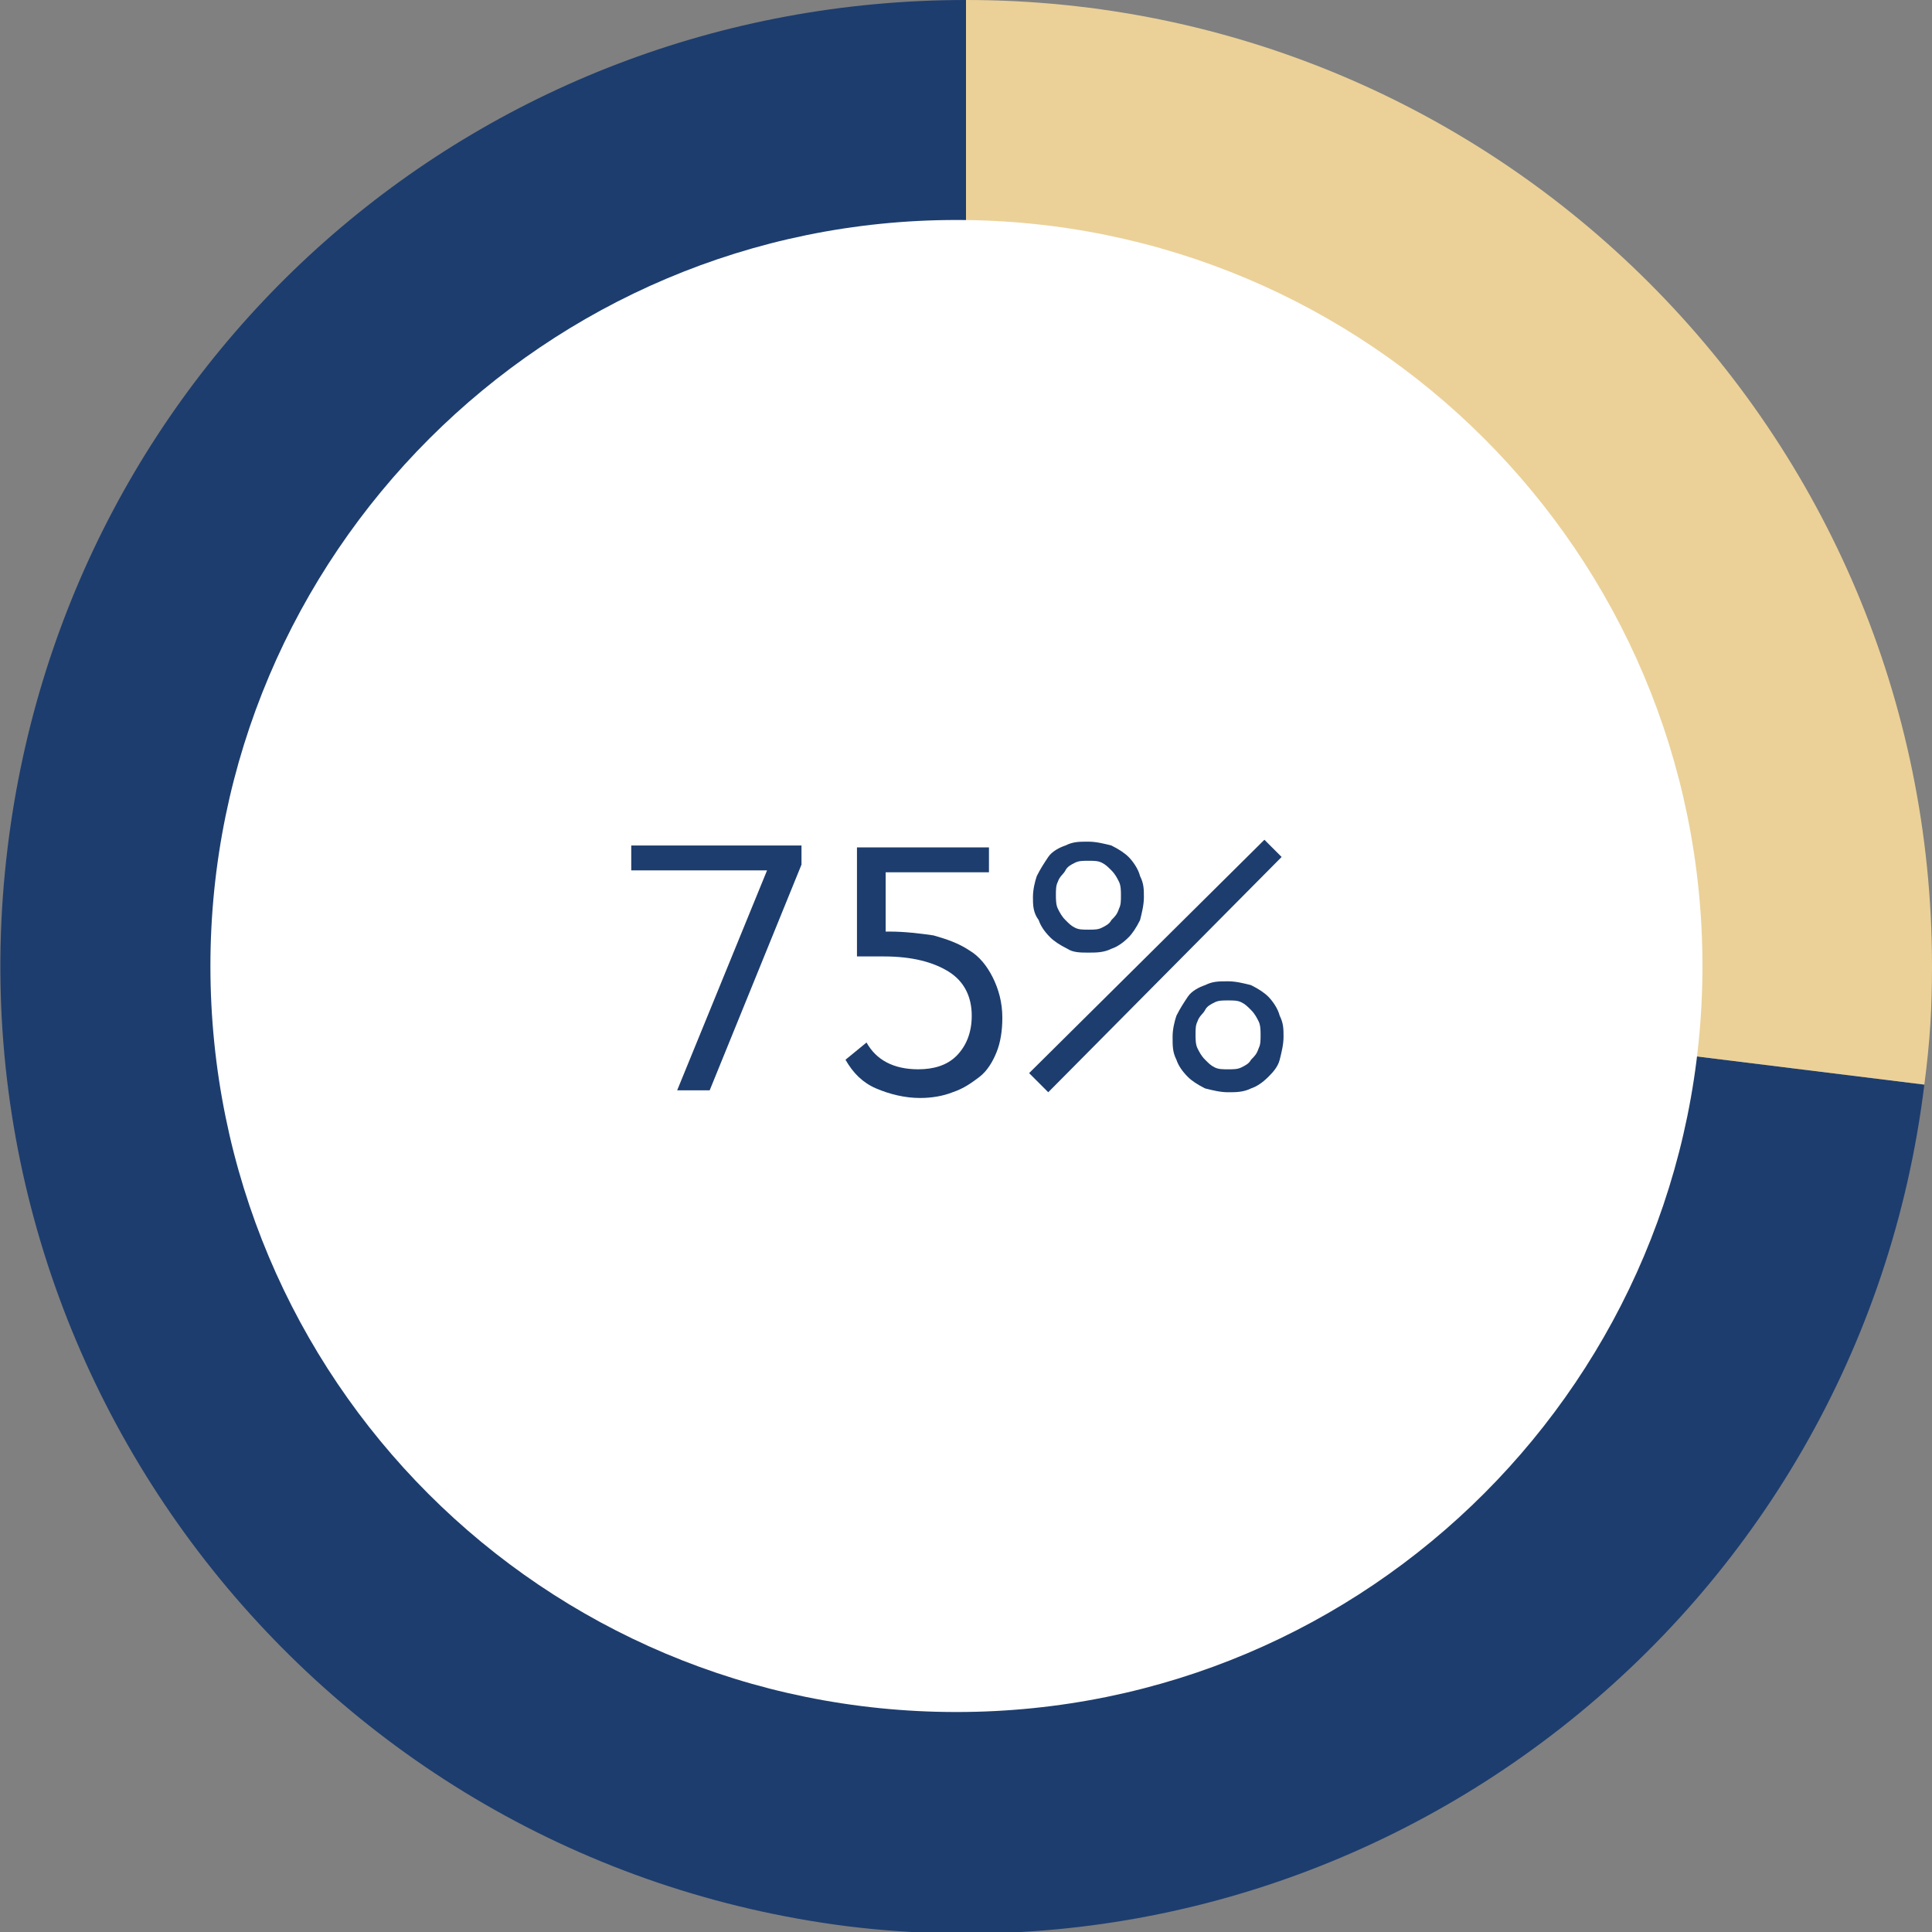 <?xml version="1.0" encoding="utf-8"?>
<!-- Generator: Adobe Illustrator 21.1.0, SVG Export Plug-In . SVG Version: 6.00 Build 0)  -->
<svg version="1.1" id="Layer_1" xmlns="http://www.w3.org/2000/svg" xmlns:xlink="http://www.w3.org/1999/xlink" x="0px" y="0px"
	 width="101px" height="101px" viewBox="0 0 101 101" style="enable-background:new 0 0 101 101;" xml:space="preserve">
<rect x="0" y="0" width="101" height="101" fill="#808080" stroke="none"/>
<style type="text/css">
	.st0{fill:#1D3D6E;}
	.st1{fill:#EBD198;}
	.st2{fill:#FFFFFF;}
</style>
<path class="st0" d="M50.5,50.5l50.1,6.2c-3.4,27.7-28.6,47.4-56.3,44C16.7,97.2-3,72,0.4,44.3C3.5,18.9,24.8,0,50.5,0V50.5z"/>
<path class="st1" d="M50.5,50.5V0C78.4,0,101,22.6,101,50.5c0,2.2-0.1,3.9-0.4,6.2L50.5,50.5z"/>
<path class="st2" d="M50,89.5c21.6,0,39-17.5,39-39c0-21.6-17.5-39-39-39s-39,17.5-39,39C11,72.1,28.4,89.5,50,89.5"/>
<g>
	<path class="st0" d="M35.4,57l4.7-11.5h-7.1v-1.3h8.9v1L37.1,57H35.4z"/>
	<path class="st0" d="M45.3,54.5c0.5,0.9,1.4,1.4,2.7,1.4c0.8,0,1.5-0.2,2-0.7c0.5-0.5,0.8-1.2,0.8-2.1c0-1-0.4-1.8-1.2-2.3
		c-0.8-0.5-1.9-0.8-3.4-0.8h-1.4v-5.7h6.9v1.3h-5.4v3.1h0.2c0.8,0,1.6,0.1,2.3,0.2c0.7,0.2,1.3,0.4,1.9,0.8c0.5,0.3,0.9,0.8,1.2,1.4
		c0.3,0.6,0.5,1.3,0.5,2.1c0,0.7-0.1,1.3-0.3,1.8s-0.5,1-0.9,1.3c-0.4,0.3-0.8,0.6-1.4,0.8c-0.5,0.2-1.1,0.3-1.7,0.3
		c-0.8,0-1.6-0.2-2.3-0.5c-0.7-0.3-1.2-0.8-1.6-1.5L45.3,54.5z"/>
	<path class="st0" d="M54.8,57.1l-1-1l12.3-12.2l0.9,0.9L54.8,57.1z M55.8,49.6c-0.4-0.2-0.7-0.4-0.9-0.6c-0.3-0.3-0.5-0.6-0.6-0.9
		C54,47.7,54,47.3,54,46.9c0-0.4,0.1-0.8,0.2-1.1c0.2-0.4,0.4-0.7,0.6-1s0.6-0.5,0.9-0.6c0.4-0.2,0.7-0.2,1.2-0.2
		c0.4,0,0.8,0.1,1.2,0.2c0.4,0.2,0.7,0.4,0.9,0.6s0.5,0.6,0.6,1c0.2,0.4,0.2,0.7,0.2,1.1c0,0.4-0.1,0.8-0.2,1.2
		c-0.2,0.4-0.4,0.7-0.6,0.9c-0.3,0.3-0.6,0.5-0.9,0.6c-0.4,0.2-0.8,0.2-1.2,0.2C56.5,49.8,56.1,49.8,55.8,49.6z M55.7,48.1
		c0.2,0.2,0.3,0.3,0.5,0.4c0.2,0.1,0.4,0.1,0.7,0.1s0.5,0,0.7-0.1c0.2-0.1,0.4-0.2,0.5-0.4c0.2-0.2,0.3-0.3,0.4-0.6
		c0.1-0.2,0.1-0.4,0.1-0.7c0-0.2,0-0.5-0.1-0.7c-0.1-0.2-0.2-0.4-0.4-0.6c-0.2-0.2-0.3-0.3-0.5-0.4c-0.2-0.1-0.4-0.1-0.7-0.1
		s-0.5,0-0.7,0.1c-0.2,0.1-0.4,0.2-0.5,0.4c-0.1,0.2-0.3,0.3-0.4,0.6c-0.1,0.2-0.1,0.4-0.1,0.7c0,0.2,0,0.5,0.1,0.7
		C55.4,47.7,55.5,47.9,55.7,48.1z M63,56.9c-0.4-0.2-0.7-0.4-0.9-0.6c-0.3-0.3-0.5-0.6-0.6-0.9c-0.2-0.4-0.2-0.7-0.2-1.2
		c0-0.4,0.1-0.8,0.2-1.1c0.2-0.4,0.4-0.7,0.6-1s0.6-0.5,0.9-0.6c0.4-0.2,0.7-0.2,1.2-0.2c0.4,0,0.8,0.1,1.2,0.2
		c0.4,0.2,0.7,0.4,0.9,0.6s0.5,0.6,0.6,1c0.2,0.4,0.2,0.7,0.2,1.1c0,0.4-0.1,0.8-0.2,1.2s-0.4,0.7-0.6,0.9c-0.3,0.3-0.6,0.5-0.9,0.6
		c-0.4,0.2-0.8,0.2-1.2,0.2C63.8,57.1,63.4,57,63,56.9z M63,55.4c0.2,0.2,0.3,0.3,0.5,0.4c0.2,0.1,0.4,0.1,0.7,0.1s0.5,0,0.7-0.1
		c0.2-0.1,0.4-0.2,0.5-0.4c0.2-0.2,0.3-0.3,0.4-0.6c0.1-0.2,0.1-0.4,0.1-0.7c0-0.2,0-0.5-0.1-0.7c-0.1-0.2-0.2-0.4-0.4-0.6
		c-0.2-0.2-0.3-0.3-0.5-0.4c-0.2-0.1-0.4-0.1-0.7-0.1s-0.5,0-0.7,0.1c-0.2,0.1-0.4,0.2-0.5,0.4c-0.1,0.2-0.3,0.3-0.4,0.6
		c-0.1,0.2-0.1,0.4-0.1,0.7c0,0.2,0,0.5,0.1,0.7C62.7,55,62.8,55.2,63,55.4z"/>
</g>
</svg>
